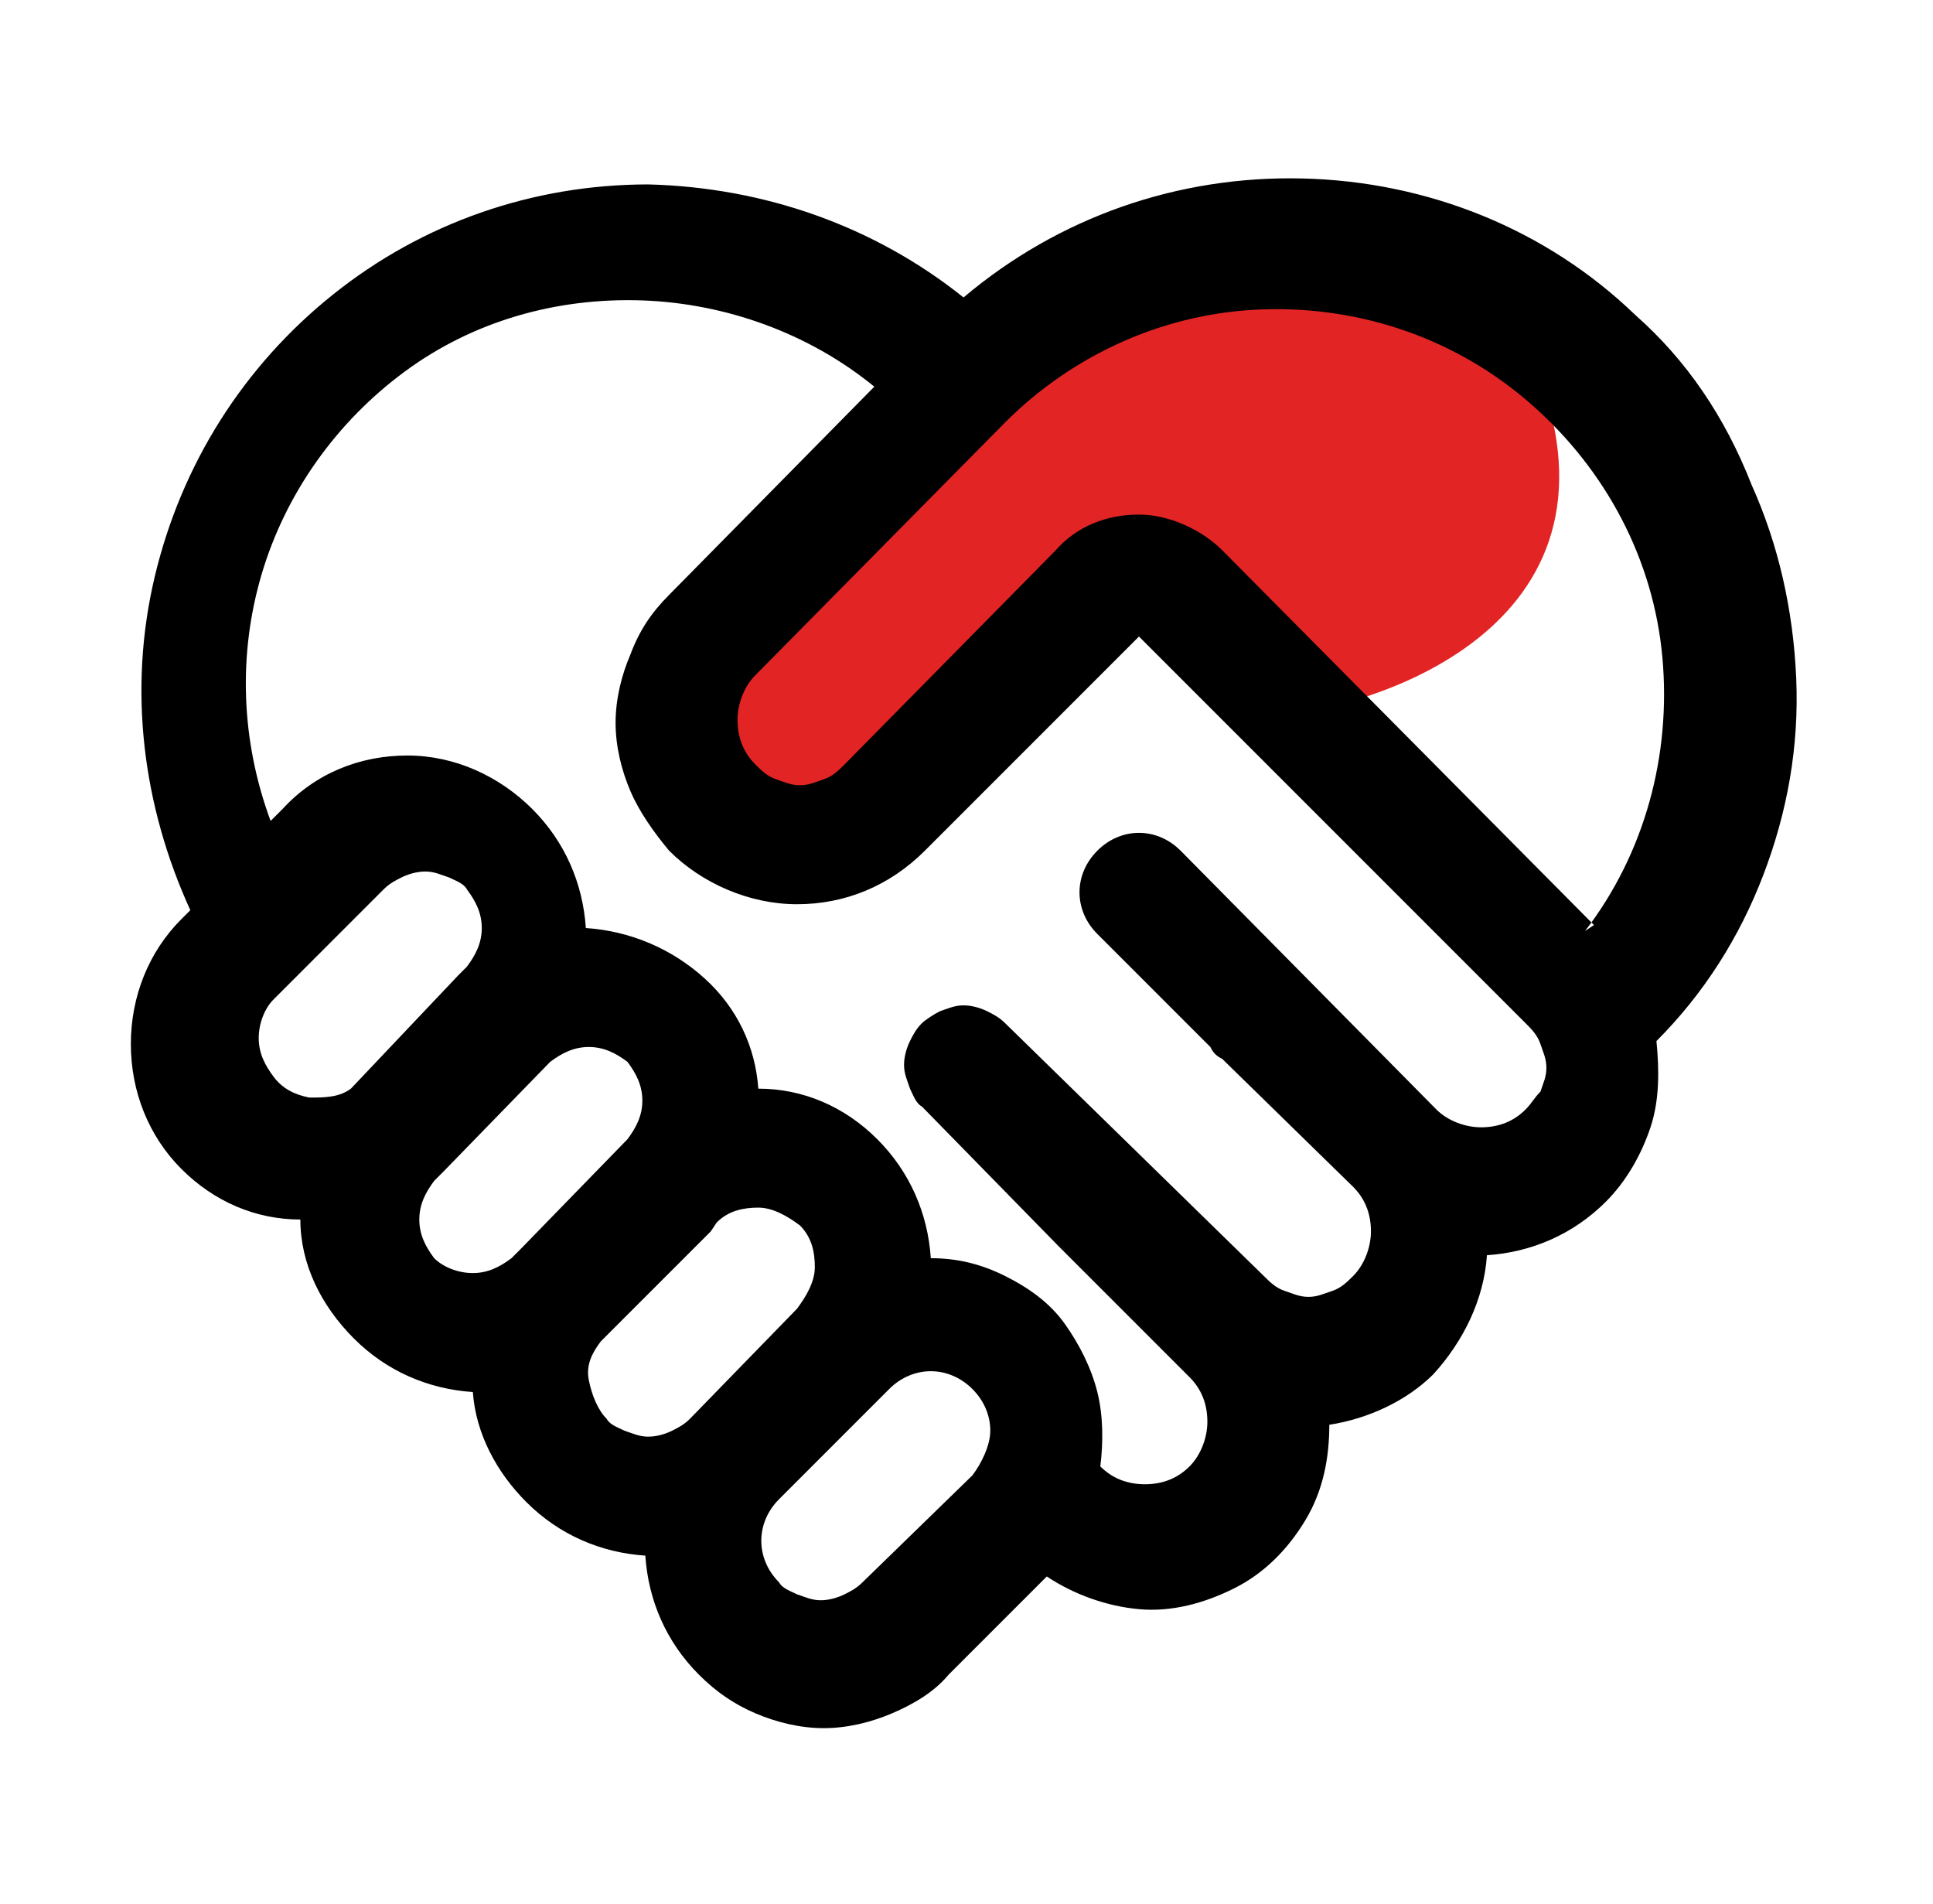 <?xml version="1.0" encoding="utf-8"?>
<!-- Generator: Adobe Illustrator 27.9.0, SVG Export Plug-In . SVG Version: 6.00 Build 0)  -->
<svg version="1.1" id="Capa_1" xmlns="http://www.w3.org/2000/svg" xmlns:xlink="http://www.w3.org/1999/xlink" x="0px" y="0px"
	 viewBox="0 0 65 64" style="enable-background:new 0 0 65 64;" xml:space="preserve">
<style type="text/css">
	.st0{fill:#E32424;}
	.st1{fill-rule:evenodd;clip-rule:evenodd;}
</style>
<path class="st0" d="M31.5,14c7.2-7.2,15.7-5.7,19-4c5.6,9.6-2.3,13.3-7,14l-5-5c-1.3,1.3-4.6,4.6-7,7c-3,3-6,3-8,1
	c-1.6-1.6-0.7-4,0-5C23.2,22.3,24.3,21.2,31.5,14z"/>
<path class="st1" d="M55,10.6C52,7.7,48,6.1,43.8,6c-4.2-0.1-8.2,1.3-11.4,4c-3-2.4-6.7-3.7-10.6-3.8c-3.9,0-7.6,1.3-10.6,3.7
	c-3,2.4-5.1,5.7-6,9.5c-0.9,3.8-0.4,7.7,1.2,11.2l-0.3,0.3c-1.1,1.1-1.7,2.6-1.7,4.2s0.6,3.1,1.7,4.2c1.1,1.1,2.5,1.7,4,1.7
	c0,1.5,0.7,2.9,1.8,4c1.1,1.1,2.5,1.7,4,1.8c0.1,1.4,0.8,2.7,1.8,3.7c1.1,1.1,2.5,1.7,4,1.8c0.1,1.5,0.7,2.9,1.8,4
	c0.6,0.6,1.2,1,1.9,1.3c0.7,0.3,1.5,0.5,2.3,0.5c0.8,0,1.6-0.2,2.3-0.5c0.7-0.3,1.4-0.7,1.9-1.3l3.3-3.3c0.9,0.6,2,1,3.1,1.1
	c1.1,0.1,2.2-0.2,3.2-0.7c1-0.5,1.8-1.3,2.4-2.3c0.6-1,0.8-2.1,0.8-3.2c1.3-0.2,2.6-0.8,3.5-1.7c1-1.1,1.7-2.5,1.8-4
	c1.5-0.1,2.9-0.7,4-1.8c0.7-0.7,1.2-1.6,1.5-2.5s0.3-1.9,0.2-2.9c1.6-1.6,2.8-3.5,3.6-5.6c0.8-2.1,1.2-4.3,1.1-6.6
	c-0.1-2.3-0.6-4.5-1.5-6.5C58,14,56.7,12.1,55,10.6z M11.8,36.6c-0.4,0.3-0.9,0.3-1.4,0.3c-0.5-0.1-0.9-0.3-1.2-0.7
	c-0.3-0.4-0.5-0.8-0.5-1.3c0-0.5,0.2-1,0.5-1.3l3.7-3.7c0.2-0.2,0.4-0.3,0.6-0.4c0.2-0.1,0.5-0.2,0.8-0.2c0.3,0,0.5,0.1,0.8,0.2
	c0.2,0.1,0.5,0.2,0.6,0.4c0.3,0.4,0.5,0.8,0.5,1.3c0,0.5-0.2,0.9-0.5,1.3l-0.3,0.3L11.8,36.6z M17.5,42c-0.1,0.1-0.2,0.2-0.3,0.3
	c-0.4,0.3-0.8,0.5-1.3,0.5c-0.5,0-1-0.2-1.3-0.5c-0.3-0.4-0.5-0.8-0.5-1.3c0-0.5,0.2-0.9,0.5-1.3l0.3-0.3l3.6-3.7
	c0.4-0.3,0.8-0.5,1.3-0.5c0.5,0,0.9,0.2,1.3,0.5c0.3,0.4,0.5,0.8,0.5,1.3c0,0.5-0.2,0.9-0.5,1.3L17.5,42z M23.2,47.7
	c-0.2,0.2-0.4,0.3-0.6,0.4c-0.2,0.1-0.5,0.2-0.8,0.2s-0.5-0.1-0.8-0.2c-0.2-0.1-0.5-0.2-0.6-0.4c-0.3-0.3-0.5-0.8-0.6-1.3
	s0.1-0.9,0.4-1.3l3.7-3.7l0.2-0.3c0.4-0.4,0.9-0.5,1.4-0.5c0.5,0,1,0.3,1.4,0.6c0.4,0.4,0.5,0.9,0.5,1.4c0,0.5-0.3,1-0.6,1.4
	L23.2,47.7z M32.7,49.6L29,53.2c-0.2,0.2-0.4,0.3-0.6,0.4c-0.2,0.1-0.5,0.2-0.8,0.2c-0.3,0-0.5-0.1-0.8-0.2
	c-0.2-0.1-0.5-0.2-0.6-0.4c-0.4-0.4-0.6-0.9-0.6-1.4s0.2-1,0.6-1.4l3.7-3.7c0.4-0.4,0.9-0.6,1.4-0.6s1,0.2,1.4,0.6
	c0.4,0.4,0.6,0.9,0.6,1.4S33,49.2,32.7,49.6z M51.3,37.3c-0.4,0.4-0.9,0.6-1.5,0.6c-0.5,0-1.1-0.2-1.5-0.6l-8.6-8.7
	c-0.4-0.4-0.9-0.6-1.4-0.6s-1,0.2-1.4,0.6c-0.4,0.4-0.6,0.9-0.6,1.4c0,0.5,0.2,1,0.6,1.4l3.8,3.8c0.1,0.2,0.2,0.3,0.4,0.4l4.4,4.3
	c0.4,0.4,0.6,0.9,0.6,1.5c0,0.5-0.2,1.1-0.6,1.5c-0.2,0.2-0.4,0.4-0.7,0.5c-0.3,0.1-0.5,0.2-0.8,0.2s-0.5-0.1-0.8-0.2
	c-0.3-0.1-0.5-0.3-0.7-0.5l-8.7-8.5c-0.2-0.2-0.4-0.3-0.6-0.4c-0.2-0.1-0.5-0.2-0.8-0.2s-0.5,0.1-0.8,0.2c-0.2,0.1-0.5,0.3-0.6,0.4
	c-0.2,0.2-0.3,0.4-0.4,0.6c-0.1,0.2-0.2,0.5-0.2,0.8c0,0.3,0.1,0.5,0.2,0.8c0.1,0.2,0.2,0.5,0.4,0.6l4.6,4.7l4.4,4.4
	c0.4,0.4,0.6,0.9,0.6,1.5c0,0.5-0.2,1.1-0.6,1.5c-0.4,0.4-0.9,0.6-1.5,0.6c-0.6,0-1.1-0.2-1.5-0.6c0.1-0.8,0.1-1.7-0.1-2.5
	c-0.2-0.8-0.6-1.6-1.1-2.3c-0.5-0.7-1.2-1.2-2-1.6c-0.8-0.4-1.6-0.6-2.5-0.6c-0.1-1.5-0.7-2.9-1.8-4c-1.1-1.1-2.5-1.7-4-1.7
	c-0.1-1.4-0.7-2.7-1.8-3.7c-1.1-1-2.5-1.6-4-1.7c-0.1-1.5-0.7-2.9-1.8-4c-1.1-1.1-2.6-1.8-4.2-1.8c-1.6,0-3.1,0.6-4.2,1.8l-0.4,0.4
	c-1-2.7-1.1-5.6-0.3-8.3c0.8-2.7,2.5-5.1,4.8-6.8c2.3-1.7,5.1-2.5,8-2.4c2.8,0.1,5.6,1.1,7.8,2.9L22.5,20c-0.6,0.6-1,1.2-1.3,2
	c-0.3,0.7-0.5,1.5-0.5,2.3c0,0.8,0.2,1.6,0.5,2.3c0.3,0.7,0.8,1.4,1.3,2c1.1,1.1,2.7,1.8,4.3,1.8c1.6,0,3.1-0.6,4.3-1.8l7.2-7.2
	l13,13c0.2,0.2,0.4,0.4,0.5,0.7c0.1,0.3,0.2,0.5,0.2,0.8s-0.1,0.5-0.2,0.8C51.6,36.9,51.5,37.1,51.3,37.3z M53.6,31.1L41.1,18.5
	c-0.7-0.7-1.8-1.2-2.8-1.2c-1.1,0-2.1,0.4-2.8,1.2l-7.1,7.2c-0.2,0.2-0.4,0.4-0.7,0.5c-0.3,0.1-0.5,0.2-0.8,0.2
	c-0.3,0-0.5-0.1-0.8-0.2c-0.3-0.1-0.5-0.3-0.7-0.5c-0.4-0.4-0.6-0.9-0.6-1.5c0-0.5,0.2-1.1,0.6-1.5l8.4-8.5c2.3-2.3,5.4-3.7,8.7-3.8
	c3.3-0.1,6.5,1,9,3.2c2.5,2.2,4.1,5.2,4.4,8.5c0.3,3.3-0.6,6.6-2.6,9.2L53.6,31.1z"/>
</svg>
